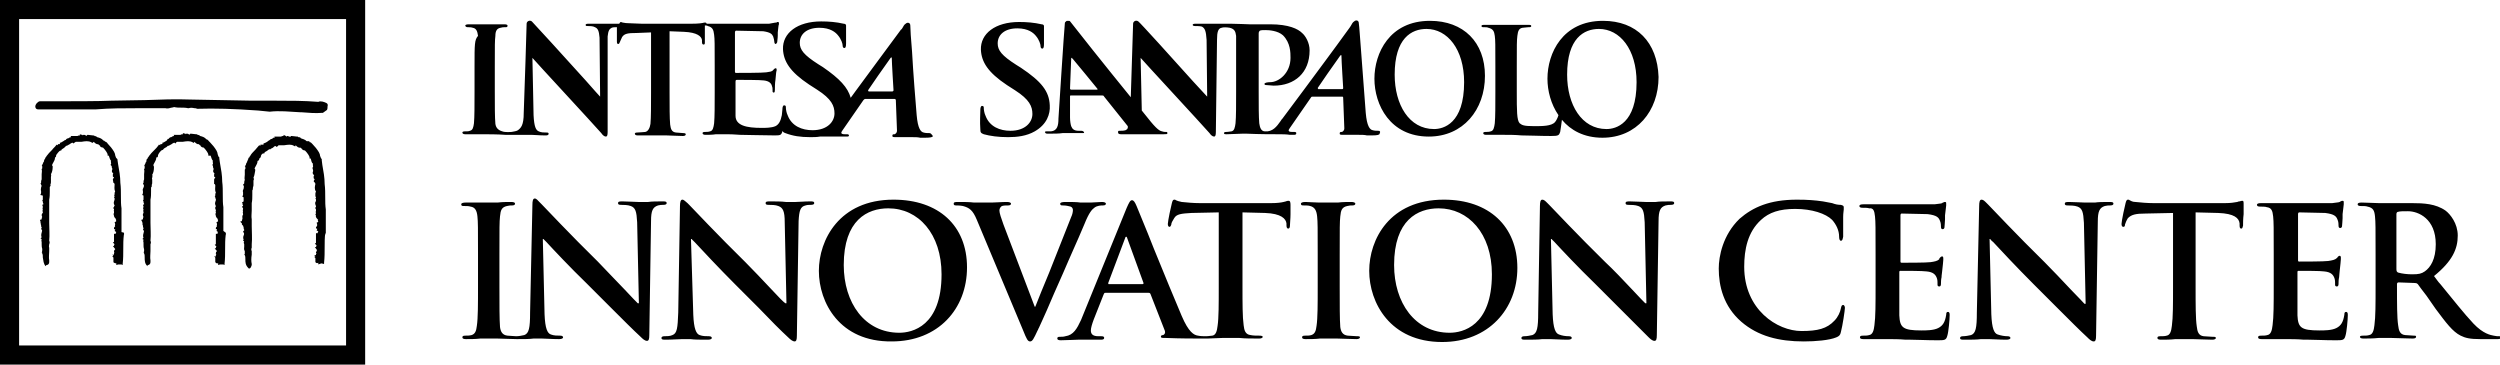 <?xml version="1.0" encoding="UTF-8"?> <svg xmlns="http://www.w3.org/2000/svg" xmlns:xlink="http://www.w3.org/1999/xlink" version="1.1" id="Livello_1" x="0px" y="0px" viewBox="0 0 432 63" style="enable-background:new 0 0 432 63;" xml:space="preserve"> <style type="text/css"> .st0{fill-rule:evenodd;clip-rule:evenodd;} </style> <g> <g> <path class="st0" d="M59.8,59.7H3.3V3.3h56.5V59.7z M63.1,63H0V0h63.1V63z M82.5,37.4c0.1,1,0.1,1.9,0.1,6.6h0v5.5 c0,3,0,5.5-0.2,6.8c-0.1,0.9-0.3,1.4-0.9,1.6c-0.4,0.1-0.7,0.1-1.1,0.1c-0.4,0-0.5,0.1-0.5,0.3c0,0.2,0.2,0.3,0.6,0.3 c0.7,0,1.7,0,2.5-0.1l0,0c0.6,0,1.2,0,1.5,0c0.3,0,0.8,0,1.4,0c1,0,2.2,0.1,3.4,0.1c0,0,0,0,0,0c0,0,0,0,0,0c0,0,0,0,0,0 c1.2,0,2.2,0,2.9-0.1c0.3,0,0.4,0,0.5,0c0.2,0,0.5,0,0.9,0c0.7,0,1.7,0.1,3,0.1c0.4,0,0.7-0.1,0.7-0.3c0-0.2-0.2-0.3-0.5-0.3 c-0.5,0-1.1,0-1.6-0.2c-0.6-0.2-1-1-1.1-3.5l-0.3-13h0.1c0.1,0.1,0.3,0.3,0.5,0.5c1.2,1.3,4.1,4.4,7,7.2c1.3,1.3,2.8,2.8,4.2,4.2 l0,0c2,2,3.9,3.9,5.1,5c0.3,0.3,0.7,0.7,1.1,0.7c0.3,0,0.4-0.3,0.4-1l0.3-19.7c0-1.8,0.3-2.4,1.2-2.7c0.4-0.1,0.6-0.1,0.9-0.1 c0.4,0,0.6-0.1,0.6-0.3c0-0.3-0.3-0.3-0.7-0.3c-1,0-1.9,0-2.5,0.1c-0.3,0-0.5,0-0.6,0c-0.3,0-0.6,0-1.1,0c-0.7,0-1.7-0.1-2.7-0.1 c-0.5,0-0.8,0-0.8,0.3c0,0.2,0.1,0.3,0.5,0.3c0.4,0,1.2,0,1.7,0.2c0.8,0.3,1,0.9,1.1,2.8l0.3,14h-0.2c-0.2-0.2-1.1-1.1-2.2-2.3 c-1.5-1.6-3.5-3.6-4.7-4.9c-4.6-4.5-9.3-9.5-9.7-9.9c-0.1-0.1-0.2-0.2-0.3-0.3c-0.4-0.4-0.6-0.7-0.9-0.7c-0.3,0-0.4,0.4-0.4,1.1 L91.6,54c0,2.7-0.2,3.6-1,3.9c-0.4,0.1-1,0.2-1.4,0.2c-0.5,0-1.1-0.1-1.5-0.1c-0.9-0.1-1.2-0.7-1.3-1.5c-0.1-1.3-0.1-3.8-0.1-6.9 V44c0-4.8,0-5.6,0.1-6.6c0.1-1.1,0.3-1.6,1.2-1.8c0.4-0.1,0.6-0.1,0.9-0.1c0.3,0,0.5-0.1,0.5-0.3c0-0.2-0.2-0.3-0.7-0.3 c-0.7,0-1.5,0-2.3,0.1c-0.6,0-1.2,0-1.5,0c-0.4,0-1.1,0-1.8,0C82,35,81.2,35,80.5,35c-0.5,0-0.8,0.1-0.8,0.3 c0,0.3,0.2,0.3,0.5,0.3c0.4,0,0.8,0,1.1,0.1C82.1,35.8,82.4,36.4,82.5,37.4z M231.9,15.4l-4.1,0c0,0-0.1-0.1-0.1-0.2 c0.4-0.6,2.8-4.1,3.9-5.6c0.1-0.1,0.2-0.1,0.2,0c0,0.8,0.3,5.6,0.3,5.6C232.1,15.4,232,15.4,231.9,15.4z M189.5,15.5h-4.4 c-0.1,0-0.2-0.1-0.2-0.2l0.2-5.1v0l0,0c0-0.1,0-0.2,0.1-0.2c0.1,0,0.1,0,0.1,0.1c0,0,0,0.1,0.1,0.1c0.2,0.2,4.2,5.1,4.2,5.1 C189.7,15.4,189.7,15.5,189.5,15.5z M238.2,22.6c-0.3,0-0.7,0-1-0.1c-0.5-0.1-1-0.7-1.2-3c-0.2-2.3-0.5-7-0.8-10.6v0 c-0.2-2.4-0.3-4.3-0.4-4.9c0-0.5-0.5-0.6-0.8-0.3c-0.2,0.1-0.4,0.4-0.6,0.8c-0.1,0.1-0.1,0.2-0.2,0.3c-3.1,4.3-5.3,7.2-7.8,10.6 l0,0l0,0l0,0c-1.1,1.5-2.4,3.2-3.8,5.1c-0.1,0.1-0.2,0.2-0.3,0.4c-0.7,1-1.4,1.9-2.7,1.8c-0.7,0-0.9-0.7-1-1.4 c-0.1-1.1-0.1-3.1-0.1-5.4V5.8c0-0.3,0.1-0.4,0.2-0.5c0.2-0.1,0.6-0.1,1-0.1c0.6,0,2.1,0.1,3,0.9C223,7.4,223,9.1,223,10v0 c0,2.6-2,4.2-3.5,4.2c-0.5,0-1,0.1-1,0.3c0,0.2,0.2,0.2,0.3,0.2l0,0c0.1,0,1.2,0.1,1.3,0.1c3.6,0,6.2-2.2,6.2-6.1 c0-1.3-0.7-2.5-1.3-3c-0.7-0.7-2.3-1.5-5.5-1.5c-0.6,0-1.3,0-1.9,0c-0.6,0-1.2,0-1.7,0c-0.4,0-2.1-0.1-3.2-0.1c-0.6,0-1,0-1.1,0 c-0.5,0-1,0-1.4,0c-0.3,0-0.6,0-0.8,0c-0.2,0-0.5,0-0.8,0c-0.5,0-1.2,0-1.9,0c-0.3,0-0.6,0-0.6,0.2c0,0.1,0.1,0.2,0.4,0.2 c0.3,0,0.9,0,1.2,0.1c0.5,0.3,0.7,0.7,0.8,2.3l0.1,9.8c-0.1-0.1-1.1-1.2-2.4-2.6l0,0l0,0l0,0l0,0c-3.4-3.8-9.2-10.2-9.5-10.4 c-0.4-0.3-0.9,0-0.9,0.4l-0.4,12.7c-4-4.9-10.2-12.7-10.4-13c-0.1-0.1-0.1-0.2-0.3-0.2c-0.1,0-0.2,0-0.3,0c-0.1,0-0.2,0.1-0.3,0.2 c-0.1,0.1-0.1,0.2-0.1,0.3c-0.1,0.7-1.1,16.4-1.1,16.4c0,1.2-0.2,2.1-1.3,2.2c-0.3,0-0.5,0-0.8,0c-0.2,0-0.3,0.1-0.2,0.2 c0.1,0.2,0.2,0.2,0.6,0.2c0.9,0,1.8,0,2.4-0.1c0.3,0,0.5,0,0.6,0c0.4,0,0.9,0,1.4,0c0.5,0,1,0,1.4,0c0.3,0,0.4,0,0.3-0.2 c-0.1-0.1-0.2-0.2-0.5-0.2h-0.4c-0.8,0-1.1-0.3-1.3-0.8c-0.1-0.3-0.2-0.9-0.2-1.5l0-3.6c0-0.2,0-0.2,0.2-0.2h5.4 c0.1,0,0.2,0,0.3,0.2l4,5c0.1,0.1,0.1,0.2,0.1,0.3c0,0.1-0.1,0.2-0.1,0.3c-0.1,0.1-0.2,0.1-0.3,0.2c-0.3,0.1-0.7,0.1-0.9,0.1 c-0.1,0-0.1,0-0.2,0c-0.2,0-0.2,0.1-0.2,0.3c0,0.2,0.2,0.3,0.5,0.3c0.8,0,1.6,0,2.1,0h0c0.2,0,0.3,0,0.4,0l2.4,0c0.3,0,0.7,0,1,0 c0.4,0,0.7,0,1,0c1,0,1.2,0,1.1-0.2c0-0.1,0-0.1,0-0.1c0-0.1,0-0.1-0.2-0.1c-0.1,0-0.1,0-0.1,0c-0.2,0-0.3,0-0.6-0.1 c-0.6-0.1-1.3-0.8-3.1-3.1l-0.4-0.5l-0.2-9.1c0.4,0.5,10.5,11.4,11.9,13c0.2,0.3,0.5,0.6,0.8,0.6c0.2,0,0.3-0.2,0.3-0.8l0.2-15.9 c0-1.4,0.2-2,0.8-2.1c0.2-0.1,0.9-0.1,1.4,0c0.8,0.2,1,0.6,1.1,1.4c0,0.8,0,1.5,0,5.3v4.4c0,2.3,0,4.3-0.1,5.4 c-0.1,0.7-0.2,1.3-0.7,1.4c-0.2,0-0.5,0.1-0.9,0.1c-0.3,0-0.4,0.1-0.4,0.2c0,0.2,0.2,0.2,0.5,0.2c0.7,0,2-0.1,2.7-0.1 c0.4,0,0.7,0,0.7,0c2.3,0.1,4.4,0.1,5.5,0.1c0.6,0,1.4,0,2,0.1c0.3,0,0.5,0,0.6,0c0.3,0,0.5,0,0.5-0.3c0-0.1-0.1-0.2-0.3-0.2h-0.4 c-0.8,0-0.7-0.3-0.4-0.7l3.6-5.2c0.1-0.2,0.2-0.2,0.3-0.2l5.1,0c0.1,0,0.2,0,0.2,0.2l0.2,5.3c0,0.3-0.2,0.5-0.4,0.6 c-0.3,0-0.4,0-0.4,0.3c0,0.2,0.2,0.2,0.7,0.2l0.2,0c0.8,0,1.5,0,2.4,0c0.5,0,1,0,1.4,0.1c0.4,0,0.7,0,0.9,0c0.9,0,1.3-0.1,1.3-0.3 C238.6,22.7,238.4,22.6,238.2,22.6z M277.6,22.3c-4.3,0-6.8-4.2-6.8-9.4c0-6.3,2.9-7.9,5.5-7.9c3.6,0,6.5,3.5,6.5,9.2 C282.8,21.4,279.2,22.3,277.6,22.3z M277,3.6c-7,0-9.6,5.6-9.6,10c0,2.1,0.6,4.4,1.9,6.3c-0.1,0.4-0.4,1-0.6,1.2 c-0.6,0.7-2.2,0.7-3.6,0.7c-1.9,0-2.1-0.2-2.5-0.5l0,0c-0.5-0.5-0.5-2.2-0.5-5.4v-4.4c0-3.8,0-4.5,0.1-5.3 c0.1-0.9,0.3-1.3,0.9-1.4c0.3,0,0.7-0.1,1-0.1c0.3,0,0.5,0,0.5-0.2c0-0.2-0.2-0.2-0.5-0.2c-0.6,0-1.5,0-2.4,0c-0.7,0-1.3,0-1.6,0 c-0.3,0-0.8,0-1.3,0c-0.7,0-1.5,0-2.2,0c-0.4,0-0.6,0-0.6,0.2c0,0.2,0.2,0.2,0.4,0.2c0.3,0,0.6,0,0.8,0.1c0.8,0.2,1,0.6,1.1,1.4 c0.1,0.8,0.1,1.5,0.1,5.3v4.4c0,2.3,0,4.3-0.1,5.4c-0.1,0.7-0.2,1.3-0.7,1.4c-0.3,0.1-0.6,0.1-0.9,0.1c-0.3,0-0.4,0.1-0.4,0.2 c0,0.2,0.2,0.3,0.5,0.3c0.6,0,1.4,0,2,0c0.5,0,1,0,1.2,0c0.9,0,1.8,0,2.9,0.1c1.4,0,3.1,0.1,5.1,0.1c1.3,0,1.4-0.1,1.6-0.7 c0.1-0.5,0.2-1.4,0.3-2.1c1.5,1.8,3.8,3.1,7,3.1c5.9,0,9.7-4.6,9.7-10.5C286.4,7.3,282.8,3.6,277,3.6z M154.2,15.8l-4.1,0 c0,0-0.1-0.1-0.1-0.2c0.4-0.6,2.8-4.1,3.9-5.6c0.1-0.1,0.2-0.1,0.2,0c0,0.8,0.3,5.6,0.3,5.6C154.4,15.7,154.3,15.8,154.2,15.8z M160.6,23c-0.3,0-0.7,0-1-0.1c-0.5-0.1-1-0.7-1.2-3c-0.2-2.4-0.6-7.3-0.8-11v0c-0.2-2.2-0.3-4-0.3-4.5c0-0.5-0.5-0.6-0.8-0.3 c-0.2,0.1-0.4,0.4-0.6,0.8l0,0c-0.1,0.1-0.1,0.2-0.2,0.2c-3.2,4.3-5.3,7.2-7.9,10.7l-0.8,1.1c-0.5-1.8-1.9-3.3-4.8-5.3l-0.8-0.5 c-2.5-1.6-3.2-2.5-3.2-3.7c0-1.5,1.2-2.6,3.4-2.6c1.9,0,2.8,0.8,3.2,1.3c0.6,0.7,0.8,1.5,0.8,1.7c0,0.3,0.1,0.5,0.3,0.5 c0.2,0,0.3-0.2,0.3-0.8c0-1.4,0-2.2,0-2.7c0-0.2,0-0.3,0-0.4c0-0.2-0.2-0.3-0.4-0.3c-1.3-0.3-2.6-0.4-3.9-0.4 c-4.1,0-6.7,2-6.6,4.8c0.1,2.1,1.2,3.9,4.5,6.1l1.4,0.9c2.5,1.6,3,2.8,3,4.1c0,1.4-1.2,2.9-3.8,2.9c-1.8,0-3.6-0.7-4.3-2.6 c-0.2-0.4-0.3-1-0.3-1.3c0-0.2,0-0.4-0.3-0.4c-0.2,0-0.3,0.3-0.3,0.7c0,0.2-0.1,0.8-0.1,1c-0.2,1-0.5,1.6-1.1,1.9 c-0.7,0.3-1.7,0.3-2.4,0.3c-2.6,0-4.5-0.4-4.5-2.1c0-0.5,0-1.9,0-2.9c0-0.4,0-0.8,0-1v-2c0-0.1,0-0.3,0.2-0.3c0.6,0,4.2,0,4.7,0.1 c0.9,0.1,1.3,0.5,1.4,1c0.1,0.2,0.1,0.5,0.1,0.7c0,0.1,0,0.2,0,0.2c0,0.1,0.1,0.2,0.2,0.2c0.2,0,0.2-0.3,0.2-0.5 c0-0.2,0-1.2,0.1-1.7c0.1-0.9,0.1-1.4,0.2-1.6c0-0.1,0-0.2,0-0.2c0-0.2-0.1-0.2-0.2-0.2c-0.1,0-0.2,0.1-0.4,0.3l0,0 c-0.2,0.3-0.6,0.3-1.2,0.4c-0.6,0.1-4.6,0.1-5.2,0.1c-0.2,0-0.2-0.1-0.2-0.3V5.6c0-0.2,0.1-0.3,0.2-0.3c0.5,0,4.3,0.1,4.7,0.1 c1.3,0.2,1.5,0.5,1.7,0.9c0.1,0.3,0.2,0.7,0.2,0.9c0,0.2,0.1,0.4,0.2,0.4c0.2,0,0.2-0.2,0.3-0.3c0-0.2,0.1-0.7,0.1-1.2v0 c0-0.2,0-0.4,0-0.5c0.1-0.8,0.1-1.2,0.2-1.4c0-0.1,0-0.2,0-0.2c0-0.1,0-0.2-0.2-0.2c-0.1,0-0.2,0-0.2,0.1c-0.1,0-0.1,0-0.2,0 c-0.4,0.1-0.7,0.1-1.1,0.2c-0.5,0-6.7,0-7.5,0c-0.3,0-0.7,0-1.1,0c-0.2,0-0.3,0-0.5,0c-0.3,0-0.7,0-1,0c-0.2,0-0.5,0-0.7,0 c0-0.1-0.1-0.2-0.2-0.2c-0.1,0-0.1,0-0.2,0c-0.3,0.1-1,0.2-2.2,0.2h-8.6c-0.8,0-1.8-0.1-2.5-0.1c-0.4,0-0.6-0.1-0.8-0.1 c-0.1,0-0.2-0.1-0.3-0.1c-0.1,0-0.2,0.1-0.3,0.3h-0.2c-0.3,0-0.7,0-1,0c-0.2,0-0.4,0-0.6,0c-0.3,0-0.6,0-0.8,0c-0.2,0-0.4,0-0.7,0 c-0.5,0-1.2,0-1.9,0c-0.3,0-0.6,0-0.6,0.2c0,0.2,0.1,0.2,0.4,0.2c0.3,0,0.9,0,1.2,0.2c0.5,0.2,0.7,0.6,0.8,1.8l0.1,10.2 c-0.1-0.1-1.1-1.2-2.5-2.8l0,0l0,0l0,0c-3.4-3.8-9.1-10-9.3-10.2c-0.4-0.3-0.9,0-0.9,0.4l-0.2,6.6l-0.3,8.8c0,2.2-0.5,2.6-1,3 c-0.3,0.2-0.7,0.2-1.1,0.3c-0.1,0-1.1,0.1-1.6-0.1c-0.7-0.2-1.1-0.6-1.2-1.3c-0.1-1.1-0.1-3.1-0.1-5.5v-4.4c0-3.8,0-4.5,0.1-5.3 c0-0.9,0.3-1.3,0.9-1.4c0.3-0.1,0.5-0.1,0.8-0.1c0.3,0,0.4,0,0.4-0.3c0-0.1-0.2-0.2-0.5-0.2c-0.5,0-1.2,0-1.8,0c-0.5,0-1,0-1.2,0 c-0.3,0-0.9,0-1.4,0c-0.6,0-1.3,0-1.8,0c-0.4,0-0.6,0.1-0.6,0.2c0,0.2,0.2,0.3,0.4,0.3c0.3,0,0.6,0,0.9,0.1 c0.6,0.1,0.8,0.6,0.9,1.4C82,6.9,82,7.6,82,11.4v4.4c0,2.4,0,4.4-0.1,5.5c-0.1,0.7-0.2,1.2-0.7,1.3c-0.2,0.1-0.5,0.1-0.9,0.1 c-0.3,0-0.4,0.1-0.4,0.2c0,0.2,0.2,0.3,0.5,0.3c0.6,0,1.3,0,2,0c0.5,0,0.9,0,1.2,0c0.5,0,2.5,0,3.7,0.1c0.5,0,0.9,0,0.9,0 c0.9,0,1.8,0,2.4,0c0.2,0,0.4,0,0.5,0c0.2,0,0.4,0,0.7,0c0.6,0,1.3,0.1,2.4,0.1c0.3,0,0.6,0,0.6-0.3c0-0.2-0.2-0.2-0.4-0.2 c-0.4,0-0.9,0-1.3-0.2c-0.5-0.2-0.8-0.8-0.9-2.8l-0.1-5l-0.1-4.9c0.4,0.5,10.5,11.4,11.9,13c0.2,0.3,0.5,0.6,0.8,0.6 c0.2,0,0.3-0.2,0.3-0.8L105,6.8c0-0.2,0-0.4,0-0.5c0.1-1,0.3-1.3,0.7-1.5c0.2-0.1,0.6-0.1,0.9-0.1c0,0.6,0,1.5,0,2.1v0 c0,0.2,0,0.3,0,0.4c0,0.3,0.1,0.4,0.2,0.4c0.2,0,0.2-0.1,0.3-0.3c0.1-0.2,0.2-0.5,0.4-0.9c0.4-0.6,1-0.7,2.5-0.7l2.5-0.1v10.4 c0,2.3,0,4.3-0.1,5.4c-0.1,0.7-0.4,1.3-0.9,1.4c-0.2,0-1,0.1-1.4,0.1c-0.3,0-0.4,0.1-0.4,0.2c0,0.2,0.2,0.3,0.5,0.3 c0.6,0,1.5,0,2.4,0c0.6,0,1.2,0,1.4,0c0.3,0,0.7,0,1.2,0c0.8,0,1.8,0.1,2.8,0.1c0.3,0,0.5-0.1,0.5-0.3c0-0.1-0.1-0.2-0.4-0.2 c-0.4,0-0.9-0.1-1.3-0.1c-0.8-0.1-0.9-0.7-1-1.4c-0.1-1.1-0.1-3.1-0.1-5.4V5.4l2.5,0.1c2.3,0.1,3,0.8,3.1,1.4l0,0.3 c0,0.4,0.1,0.5,0.3,0.5c0.2,0,0.2-0.2,0.2-0.4c0-0.4,0-1.1,0-1.8c0-0.4,0-0.8,0-1.1c0.2,0,0.4,0,0.5,0.1c0.8,0.2,1,0.6,1.1,1.5 c0.1,0.8,0.1,1.5,0.1,5.4v4.5c0,2.3,0,4.3-0.1,5.4c-0.1,0.7-0.2,1.3-0.7,1.4c-0.3,0.1-0.6,0.1-0.9,0.1c-0.3,0-0.4,0.1-0.4,0.2 c0,0.2,0.2,0.3,0.5,0.3c0.5,0,1.2,0,1.8-0.1c0.4,0,0.7,0,1,0c0.2,0,0.3,0,0.5,0c0.8,0,1.6,0,2.7,0.1c1.1,0,4,0.1,5.9,0.1 c1,0,1.2,0,1.4-0.7l0-0.1c0.1,0.2,0.2,0.3,0.5,0.4c1.3,0.5,2.6,0.7,4.3,0.7c0.6,0,1.1,0,1.7-0.1c0.8,0,1.4,0,1.9,0 c0.7,0,1.7,0,2.2,0c0.2,0,0.3,0,0.4,0c0,0,0,0,0.1,0c0,0,0,0,0,0c0.2,0,0.4,0,0.4-0.2c0-0.1-0.1-0.2-0.3-0.2h-0.4 c-0.8,0-0.7-0.3-0.4-0.7l3.6-5.2c0.1-0.1,0.2-0.2,0.3-0.2l5.1,0c0.1,0,0.2,0.1,0.2,0.2l0.2,5.3c0,0.3-0.2,0.5-0.4,0.6 c-0.3,0-0.4,0-0.4,0.3c0,0.2,0.2,0.2,0.7,0.2l0.4,0c0.7,0,1.4,0,2.3,0c0.5,0,1,0,1.4,0.1c0.4,0,0.7,0,0.9,0c0.9,0,1.3-0.1,1.3-0.3 C160.9,23.1,160.8,23,160.6,23L160.6,23z M56.4,17.8L56.4,17.8L56.4,17.8c-0.4-0.2-1-0.4-1.4-0.2c-2.5-0.2-4.8-0.2-7.3-0.2l-0.1,0 h-0.1l-0.1,0c-1.3,0-2.6,0-3.9,0l-10.6-0.2c-2.6-0.1-5.2,0-7.9,0.1c-2,0-3.9,0.1-5.8,0.1c-2,0.1-6.9,0.1-9.8,0.1 c-1.5,0-2.4,0-2.5,0c-0.3,0-0.8,0.5-0.8,0.9c0,0.2,0.1,0.5,0.5,0.5c0.3,0,2,0,5.2,0l3.3,0c0.4,0,0.7,0,0.9,0c0.3,0,0.5,0,0.6,0 l0,0c2.4-0.2,4.8-0.2,7.1-0.2h0.2l0.2,0c1.5,0,2.9,0,4.5,0c0.3,0.1,0.7,0,1-0.1l0,0l0.1,0l0,0c0.1,0,0.3-0.1,0.4-0.1 c0.4,0.1,0.8,0.1,1.2,0.1c0.4,0,0.8,0,1.2,0.1l0,0l0.1,0v0c0.3-0.1,0.6-0.1,1,0c0,0,0.1,0,0.1,0c0.2,0,0.3,0.1,0.4,0.1 c3-0.1,6.4,0,10.5,0.3l2,0.2h0c1.7-0.2,3.5,0,5.3,0.1l0,0l0,0l0.2,0c1.3,0.1,2.4,0.2,3.6,0.1l0,0l0.1,0l0,0l0.7-0.5h0l0,0l0,0 c0.1-0.2,0.1-0.4,0.1-0.6C56.7,18.1,56.6,17.9,56.4,17.8L56.4,17.8z M39,40.2c0,0.1,0.1,0.2,0,0.4c-0.1,0.8-0.1,1.6-0.1,2.4l0,0 c0,0.9,0,1.7-0.1,2.6l0,0.2l-0.2-0.1c-0.2,0-0.4,0-0.6,0l-0.3,0.1v-0.3c-0.1,0-0.1,0-0.2,0c-0.1,0-0.1,0-0.2-0.1 c0,0-0.1-0.1-0.1-0.1c0,0,0-0.1,0-0.2v-0.6L37,44.6l0.2-0.1L37,44.3h0.3c0-0.1,0-0.1,0-0.2c0-0.1,0.1-0.1,0.1-0.1l-0.1-0.1l0,0 c0,0,0-0.1,0-0.1l0,0c0-0.1,0-0.3,0.2-0.4l0,0l0,0c0-0.1,0-0.1-0.1-0.1l-0.3-0.4h0.2c0-0.1,0-0.2,0.1-0.3l0,0l-0.3-0.3l0.2-0.1 c0-0.1,0-0.1,0-0.2l0,0c0-0.1,0-0.1,0-0.2l0-0.2l0,0c0-0.1,0-0.1,0-0.2V41c0-0.1,0-0.1,0-0.2l0,0l0,0c0-0.1,0-0.1,0-0.1l0-0.3h0.3 c0,0,0,0,0-0.1l0,0c0-0.1,0-0.2,0.1-0.2l-0.3-0.2c0,0,0,0,0,0c0,0,0,0,0,0l0,0c0,0,0.1-0.1,0.1-0.2l0,0l0,0c0,0,0-0.1,0-0.1 l-0.2,0l0-0.2c0-0.1,0.1-0.2,0.2-0.3l0,0c0-0.1-0.1-0.1,0-0.3l0-0.1l-0.1-0.3l0.2-0.1c0,0,0,0,0.1-0.1l0,0l-0.1-0.3h0.1 c0,0-0.1-0.1-0.1-0.1c-0.1-0.1-0.4-0.4-0.3-0.7c-0.1,0-0.1-0.1-0.1-0.1c0,0,0,0,0,0l0.1-0.2c0,0,0-0.1,0-0.1c0,0,0-0.1,0-0.1 l-0.1-0.1l0.1,0v-0.1c0,0,0-0.2,0-0.2l0,0c0,0-0.1,0-0.1-0.1c0,0,0-0.1,0-0.1l0-0.1l0,0c0,0,0,0,0,0c0,0,0,0,0,0c0,0,0-0.1,0-0.1 c0,0,0-0.1,0.1-0.1l0-0.1c-0.1-0.2-0.2-0.4-0.1-0.7l0,0l0,0c0-0.1,0.1-0.2,0.1-0.3c0-0.1,0-0.2,0-0.3h-0.1l0-0.3c0,0,0,0,0,0l0,0 c0,0,0,0,0,0l0,0c-0.1,0-0.1,0-0.1,0l0.1-0.2c0,0,0-0.1,0-0.1l0,0c0-0.1,0-0.3,0.1-0.4c0,0,0,0,0,0l0,0l0,0l0,0 c-0.2-0.4-0.1-0.9-0.1-1.2l0-0.1c0,0,0,0,0,0c0-0.1-0.1-0.2-0.1-0.2l-0.1,0L37,31l0.1-0.2l0.1-0.1c0,0,0-0.1-0.1-0.1c0,0,0,0,0,0 c0,0,0,0,0,0c0,0,0,0,0,0l0,0L37,30.5l0-0.2c0,0,0,0,0-0.1c0-0.1,0-0.2,0.1-0.2l0,0c-0.1-0.1-0.4-0.3-0.2-0.7l0-0.1l0-0.1 c-0.1-0.1-0.1-0.3-0.1-0.4l0,0l-0.1-0.2l0.1-0.2l0-0.1c0-0.1-0.1-0.3,0-0.4c-0.2-0.2-0.3-0.6-0.4-0.9l0,0H36v-0.2 c0-0.2-0.4-0.8-0.8-1.2c-0.2,0-0.4-0.1-0.5-0.2l0-0.1v0c0,0-0.1,0-0.1-0.1c-0.1,0-0.2-0.1-0.2-0.2c-0.3,0.1-0.6-0.2-0.7-0.3 l-0.1-0.1l-0.1,0.2l-0.2-0.1c-0.5-0.3-1.1-0.2-1.7-0.1l0,0l-0.2,0l-0.2,0l0,0c0,0-0.1,0-0.1,0s-0.1,0-0.1,0c0,0-0.1,0-0.2,0 c-0.1,0-0.1,0-0.2,0c-0.1,0.1-0.2,0.1-0.2,0.2l0,0c0,0,0,0,0,0l-0.1,0.1l-0.1-0.1c-0.1-0.1-0.2,0-0.4,0.1 c-0.1,0.1-0.3,0.2-0.5,0.3c-0.1,0.1-0.2,0.1-0.3,0.1c-0.1,0.1-0.3,0.3-0.4,0.3l0,0c-0.2,0.1-0.3,0.2-0.4,0.3l0,0.1l-0.1,0 c-0.3,0.1-0.3,0.2-0.5,0.4c-0.1,0.1-0.2,0.3-0.3,0.5c0,0,0,0.1,0,0.1c0,0.2-0.1,0.3-0.2,0.3l-0.1,0l0,0l0,0.1 c0,0.3-0.2,0.6-0.3,0.8l0,0c-0.1,0.2-0.2,0.3-0.2,0.5v0c0.1,0.1,0.1,0.2,0.1,0.3l0,0.1c0,0.4-0.1,0.9-0.3,1.2c0.1,0.2,0,0.3,0,0.5 l0,0l0,0c0,0.1-0.1,0.2,0,0.3l0,0.1l0,0.1c0,0.1,0,0.2,0,0.3c0,0.2,0,0.3-0.1,0.5c0.1,0.1,0,0.3-0.1,0.4l0,0v0.1 c0,0.2,0,0.4,0,0.5l0,0.1c0,0.5,0,0.9-0.1,1.4c0,0.4,0,0.9,0,1.3c0,0.5,0,1,0,1.5l0,0v0c0,0.3,0,0.7,0,1l0,0.2c0,1,0.1,2.1,0,3.1 c0.1,0.2,0.1,0.4,0,0.6c0,0.2,0,0.4,0,0.6l0,0.1l0,0.1c0,0.1,0,0.2,0,0.3c0,0,0,0.1,0,0.1l0,0c0,0.5-0.1,1.1,0,1.6l0,0l0,0.1 c0,0,0,0.1,0,0.1l0,0c0,0.2,0,0.5-0.4,0.6l-0.1,0L25.5,46C25,45.6,25,45,25,44.5l0,0c0-0.3,0-0.5-0.1-0.7l-0.1-0.2l0.1,0 c0-0.1-0.1-0.2,0-0.2l0,0l0,0c0,0,0,0,0,0l0-0.3c-0.1-0.3-0.1-0.5-0.1-0.8l0,0l0,0c0-0.2,0-0.3,0-0.4l0,0c-0.1-0.2,0-0.4,0-0.5 c0,0,0,0,0,0c0,0,0,0,0,0l-0.2-0.1l0.2-0.2c-0.1-0.2-0.1-0.5,0-0.8c0.1-0.3,0.1-0.4,0-0.5l-0.1-0.2l0.1-0.1c0,0,0-0.1,0-0.1 c-0.1-0.1-0.1-0.3-0.1-0.4l0,0l-0.1-0.3h0c0,0,0,0,0,0l0.1,0c0,0-0.1-0.1-0.1-0.1c0-0.1,0-0.1,0-0.2L24.4,38l0.3-0.1 c0-0.1,0-0.3,0.1-0.4c-0.1-0.2-0.2-0.5,0-0.7c0,0,0-0.1,0-0.1c0-0.1-0.1-0.3,0-0.5c-0.1-0.2-0.1-0.3,0-0.4c0,0,0-0.1,0-0.1 l-0.1-0.3l0.2-0.1c0,0,0,0,0-0.1c-0.1-0.1-0.1-0.3-0.1-0.4v0l-0.1-0.1l0.1-0.2c0-0.1,0-0.1,0-0.3c0-0.1,0-0.2,0-0.4l-0.2-0.1 l0-0.1l0.1-0.2c0,0,0-0.1,0-0.2c0-0.1,0-0.1,0-0.2c0,0,0,0,0,0l0,0c-0.1-0.2,0-0.4,0.1-0.6c0.1-0.2,0.1-0.4,0-0.5l-0.1-0.2 l0.1-0.1c0,0,0-0.1,0-0.1l0,0c0-0.1,0-0.3,0.1-0.5c0-0.3,0-0.6,0-0.9c0-0.3,0.1-0.6,0-0.8l0-0.1l0.1-0.1c0,0,0-0.1,0-0.1l0,0 c0-0.1,0-0.2,0-0.3l-0.1,0l0.1-0.2c0,0,0-0.1,0.1-0.2l0,0c0-0.1,0.1-0.3,0.2-0.4c0,0,0-0.1,0-0.1l0,0c0-0.1,0-0.3,0.2-0.4 c0-0.2,0.2-0.3,0.2-0.3l0-0.1l0.1-0.1c0.2-0.3,0.5-0.6,0.8-0.9l0.1-0.1c0.2-0.2,0.5-0.5,0.7-0.8c0-0.1,0.1-0.1,0.1-0.1l0.2,0.1 c0,0,0,0,0,0v-0.2H28c0,0,0.1-0.1,0.1-0.1l-0.1-0.1l0.3-0.1c0.1-0.1,0.4-0.2,0.5-0.3L29,24l0.1,0c0,0,0.1,0,0.1-0.1l0,0 c0.1-0.1,0.2-0.2,0.4-0.2l0,0c0.1-0.1,0.3-0.2,0.5-0.2l0,0l-0.1-0.2l0.6,0h0.6c0.1-0.1,0.3-0.1,0.4-0.1l0-0.2l0.4,0.1 c0,0,0.1,0,0.1,0.1l0.1-0.1l0.1,0c0.1,0,0.2,0,0.3,0.1l0,0c0.2,0.1,0.2,0.1,0.2,0l0.1-0.1l0.1,0l0.9,0.1l0.2,0v0.1 c0.1,0,0.3,0,0.5,0.2l0,0c0.4,0.1,0.7,0.2,1,0.5l0.1,0.1l0.1,0l0.1,0.1c0.1,0,0.1,0.1,0.1,0.1l0,0c0.1,0.1,0.2,0.2,0.3,0.3l0,0 l0,0c0.4,0.4,0.8,0.9,1.1,1.4c0.1,0.2,0.2,0.4,0.2,0.6l0,0c0.1,0.2,0.1,0.5,0.3,0.6l0,0.1l0,0.1l0.1,0.7c0.2,1.1,0.4,2.2,0.4,3.3 c0.1,0.7,0.1,1.6,0.1,2.4l0,0c0,0.7,0,1.4,0.1,2v0l0,0l0,4.1L39,40.2L39,40.2z M37.4,43.8C37.4,43.8,37.4,43.8,37.4,43.8 C37.4,43.8,37.4,43.8,37.4,43.8z M21.4,40.2c0,0.1,0.1,0.2,0,0.4c-0.1,0.8-0.1,1.6-0.1,2.4l0,0c0,0.9,0,1.7-0.1,2.6l0,0.2 l-0.2-0.1c-0.2,0-0.4,0-0.6,0l-0.3,0.1v-0.3c-0.1,0-0.2,0-0.4-0.1c0,0-0.1-0.1-0.1-0.1c0,0,0-0.1,0-0.2v-0.6l-0.2-0.2l0.2-0.1 l-0.2-0.2h0.3c0-0.1,0-0.1,0-0.2c0-0.1,0.1-0.1,0.1-0.1l-0.1-0.1c0,0,0-0.1,0-0.1c0-0.1,0-0.3,0.2-0.4c0-0.1,0-0.1-0.1-0.2 l-0.3-0.4h0.2c0-0.1,0-0.2,0.1-0.3l0,0l-0.3-0.3l0.2-0.1c0-0.1,0-0.1,0-0.2c0-0.1,0-0.2,0-0.2l0-0.2l0,0c0-0.1,0-0.1,0-0.2V41 c0-0.1,0-0.1,0-0.2l0,0c0-0.1,0-0.1,0-0.1l0-0.3h0.3c0,0,0-0.1,0-0.1c0-0.1,0.1-0.2,0.1-0.2l-0.3-0.2c0,0,0,0,0,0c0,0,0,0,0,0l0,0 c0,0,0.1-0.1,0.1-0.2l0,0c0,0,0-0.1,0-0.1l-0.2,0l0-0.2c0-0.1,0.1-0.2,0.2-0.3c0,0,0,0,0,0c0-0.1-0.1-0.1,0-0.3l0-0.1l-0.1-0.3 l0.2-0.1c0,0,0,0,0.1-0.1l0,0l-0.1-0.3h0.1c0,0-0.1-0.1-0.1-0.1c-0.1-0.1-0.4-0.4-0.3-0.7c-0.1,0-0.1-0.1-0.1-0.1c0,0,0,0,0,0 l0.1-0.2c0-0.1,0-0.2,0-0.3l-0.1-0.1l0.1,0v-0.1c0,0,0-0.2,0-0.2l0,0c0,0-0.1,0-0.1-0.1c0,0,0-0.1,0-0.1l0-0.1l0.1,0c0,0,0,0,0,0 c0,0,0,0,0,0c0,0,0-0.1,0-0.1c0,0,0-0.1,0.1-0.1c0,0,0-0.1,0-0.1c-0.1-0.2-0.2-0.4-0.1-0.7l0,0l0,0c0-0.1,0.1-0.2,0.1-0.3 c0-0.1,0-0.2,0-0.3h-0.1l0.1-0.3c0,0,0,0,0-0.1l0,0l0,0c-0.1,0-0.1,0-0.1,0l0.1-0.2c0,0,0-0.1,0-0.1c0,0,0,0,0,0 c0-0.1,0-0.3,0.1-0.4c0,0,0,0,0,0l0,0c0,0,0,0,0,0c-0.2-0.4-0.1-0.9-0.1-1.2l0-0.1l0,0l0,0c0-0.1-0.1-0.1-0.1-0.2l-0.1,0L19.5,31 l0.1-0.2l0.1-0.1c0,0,0-0.1-0.1-0.1c0,0,0,0,0,0c0,0,0,0,0,0c0,0,0,0,0,0l0,0c0,0,0,0,0,0l-0.1-0.1l0-0.2c0,0,0,0,0-0.1 c0-0.1,0-0.2,0.1-0.2l0,0l0,0c-0.1-0.1-0.4-0.3-0.2-0.7l0-0.1l0-0.1c-0.1-0.1-0.1-0.3-0.1-0.4l0,0l-0.2-0.2l0.1-0.2l0-0.1 c0-0.1-0.1-0.3,0-0.4c-0.2-0.2-0.3-0.6-0.4-0.9l0,0h-0.2v-0.2c0-0.2-0.4-0.8-0.8-1.2c-0.2,0-0.4-0.1-0.5-0.2l0-0.1v0l-0.1-0.1 c-0.1,0-0.2-0.1-0.2-0.2c-0.3,0.1-0.6-0.2-0.7-0.3l0,0c0,0,0,0-0.1-0.1L16,24.7l-0.2-0.1c-0.5-0.3-1.1-0.2-1.7-0.1l0,0l-0.2,0 l-0.2,0l0,0c0,0-0.1,0-0.1,0c0,0-0.1,0-0.1,0c0,0-0.1,0-0.2,0c-0.1,0-0.1,0-0.2,0c-0.1,0.1-0.2,0.1-0.3,0.2l0,0l0,0l-0.1,0.1 l-0.1-0.1c-0.1-0.1-0.2,0-0.4,0.1c-0.1,0.1-0.3,0.2-0.5,0.3c-0.1,0.1-0.2,0.1-0.3,0.1c-0.1,0.2-0.3,0.3-0.4,0.4l0,0 c-0.2,0.1-0.3,0.2-0.4,0.3l0,0.1l-0.1,0c-0.3,0.1-0.3,0.2-0.5,0.4l0,0c-0.1,0.1-0.2,0.3-0.3,0.4c0,0,0,0.1,0,0.1 c0,0.2-0.1,0.3-0.2,0.3c0,0,0,0,0,0c0,0,0,0,0,0l0,0l0,0.1c0,0.3-0.2,0.6-0.3,0.8c-0.1,0.2-0.2,0.3-0.2,0.5v0c0,0,0.1,0.1,0.1,0.1 c0,0,0,0.1,0,0.1l0,0.1c0,0.4-0.1,0.9-0.3,1.2c0.1,0.2,0,0.3,0,0.5l0,0l0,0c0,0.1,0,0.2,0,0.3l0,0.1l0,0.1c0,0.1,0,0.2,0,0.3l0,0 c0,0.2,0,0.3-0.1,0.5c0.1,0.1,0,0.3-0.1,0.4l0,0l0,0.1c0,0.2,0,0.4,0,0.7c0,0.5,0,0.9-0.1,1.4c0,0.4,0,0.9,0,1.3c0,0.5,0,1,0,1.5 l0,0v0c0,0.4,0,0.8,0,1.2c0,1,0.1,2.1,0,3.1c0.1,0.2,0.1,0.4,0,0.6c0,0.2-0.1,0.4,0,0.6l0,0.1l0,0.1c0,0.1,0,0.2,0,0.2 c0,0,0,0.1,0,0.2l0,0c0,0.5-0.1,1.1,0,1.6l0,0l0,0.1l0,0.1c0,0.2,0,0.5-0.4,0.6l-0.1,0L7.9,46c-0.4-0.4-0.4-1-0.5-1.5 c0-0.3,0-0.5-0.1-0.7l-0.1-0.2l0.1,0c0-0.1-0.1-0.2,0-0.3l0,0l0-0.3c-0.1-0.3-0.1-0.6-0.1-0.8l0,0c0-0.2,0-0.3,0-0.4l0,0 c-0.1-0.2,0-0.4,0-0.5c0,0,0,0,0,0l-0.2-0.1l0.2-0.2c-0.1-0.2-0.1-0.5,0-0.8c0.1-0.3,0.1-0.4,0-0.5l-0.1-0.2l0.1-0.1 c0,0,0-0.1,0-0.1c-0.1-0.1-0.1-0.3-0.1-0.4l0,0l-0.1-0.3c0,0,0,0,0,0c0,0,0,0,0,0l0.1,0c0,0-0.1-0.1-0.1-0.1c0-0.1,0-0.1,0-0.2 L6.9,38l0.3-0.1c0-0.1,0-0.3,0.1-0.4c-0.1-0.2-0.2-0.5,0.1-0.7c0,0,0,0,0-0.1l0,0l0,0l0,0c0-0.1-0.1-0.3,0-0.5 c-0.1-0.2,0-0.3,0-0.4l0-0.1l-0.1-0.3l0.2-0.1c0,0,0,0,0-0.1c-0.1-0.1-0.1-0.3-0.1-0.4l0,0c0,0,0,0,0,0l-0.1-0.1l0.1-0.2 c0-0.1,0-0.1,0-0.3c0-0.1,0-0.2,0-0.4L7,33.7l0-0.1l0.1-0.2c0,0,0-0.1,0-0.2c0-0.1,0-0.1,0-0.2c0,0,0,0,0,0l0,0 c-0.1-0.2,0-0.4,0-0.6l0,0l0,0c0.1-0.2,0.1-0.4,0-0.5l-0.1-0.2l0.1-0.1c0,0,0-0.1,0-0.1l0,0c0-0.1,0-0.3,0.1-0.5 c0-0.3,0-0.6,0-0.9c0-0.3,0.1-0.6,0-0.8l0-0.1l0.1-0.1c0,0,0-0.1,0-0.1c0-0.1,0-0.2,0-0.3l-0.1,0l0.1-0.2c0,0,0-0.1,0.1-0.2 c0-0.1,0.1-0.3,0.2-0.4c0,0,0-0.1,0-0.1c0-0.1,0.1-0.3,0.2-0.4c0-0.2,0.2-0.3,0.2-0.3l0,0l0-0.1l0.1-0.1c0.2-0.3,0.5-0.6,0.8-0.9 l0.1-0.1l0,0c0.2-0.3,0.5-0.5,0.7-0.8c0,0,0.1-0.1,0.1-0.1l0.2,0.1c0,0,0,0,0,0v-0.2h0.3c0,0,0.1-0.1,0.1-0.1l-0.1-0.1l0.3-0.1 c0.1-0.1,0.4-0.2,0.5-0.3l0.1-0.1l0.1,0c0,0,0.1,0,0.1-0.1l0,0c0.1-0.1,0.2-0.2,0.4-0.2c0,0,0,0,0,0c0,0,0,0,0,0 c0.1-0.1,0.3-0.2,0.5-0.2l0,0l-0.1-0.2l0.6,0h0.6c0.1-0.1,0.3-0.1,0.4-0.1l0-0.2l0.4,0.1c0,0,0.1,0,0.1,0.1l0,0l0.1-0.1l0.1,0 c0.1,0,0.2,0,0.3,0.1c0.2,0.1,0.2,0.1,0.2,0l0.1-0.1l0.1,0l0.9,0.1l0.2,0v0.1c0.1,0,0.3,0,0.5,0.2l0,0c0.4,0.1,0.7,0.2,1,0.5 l0.1,0.1l0.1,0l0.1,0.1c0.1,0.1,0.1,0.1,0.2,0.1l0,0l0,0c0.1,0.1,0.2,0.1,0.3,0.3l0,0l0,0c0.4,0.4,0.8,0.9,1.1,1.4 c0.1,0.2,0.2,0.4,0.2,0.6c0.1,0.2,0.1,0.5,0.3,0.6l0.1,0.1l0,0.1l0.1,0.7c0.2,1.1,0.4,2.2,0.4,3.3c0.1,0.7,0.1,1.6,0.1,2.4 c0,0.7,0,1.4,0.1,2v0l0,4.1L21.4,40.2L21.4,40.2z M19.9,43.8C19.9,43.8,19.9,43.8,19.9,43.8C19.9,43.8,19.9,43.8,19.9,43.8z M56.2,40.5L56.2,40.5l0.1-0.2l0-4.1v0l0,0c-0.1-0.7-0.1-1.3-0.1-2l0,0c0-0.8,0-1.6-0.1-2.4c0-1.1-0.2-2.2-0.4-3.3l-0.1-0.8l0-0.1 l0-0.1c-0.2-0.2-0.2-0.4-0.3-0.6c0-0.2-0.1-0.4-0.2-0.6c-0.3-0.5-0.7-1-1.1-1.4l0,0l0,0c-0.1-0.1-0.2-0.2-0.3-0.3c0,0,0,0-0.1,0 c0,0-0.1,0-0.1-0.1l-0.1-0.1l-0.1,0L53,24.4c-0.3-0.3-0.7-0.4-1-0.5l0,0l0,0c-0.1-0.2-0.3-0.2-0.5-0.2v-0.1l-0.2,0l-0.9-0.1 l-0.1,0l-0.1,0.1c0,0,0,0.1-0.2,0l0,0c-0.1,0-0.2-0.1-0.3-0.1l-0.1,0l-0.1,0.1c0,0-0.1,0-0.1-0.1L49,23.3l0,0.2 c-0.2,0-0.3,0-0.4,0.1h-0.6l-0.6,0l0.1,0.2l0,0c-0.2-0.1-0.4,0.1-0.5,0.2c0,0,0,0,0,0l0,0c0,0,0,0,0,0c-0.2,0-0.3,0.1-0.4,0.2l0,0 c-0.1,0-0.1,0.1-0.1,0.1l-0.1,0l-0.1,0.1c-0.1,0.1-0.3,0.2-0.5,0.3l0,0l-0.3,0.1l0.1,0.1c-0.1,0-0.1,0.1-0.1,0.1H45v0.2l0,0 l-0.2-0.1c0,0-0.1,0.1-0.1,0.1c-0.2,0.2-0.4,0.5-0.6,0.7L44,26l0,0c-0.3,0.3-0.6,0.6-0.8,1l-0.1,0.1l0,0.1c-0.1,0-0.2,0.1-0.2,0.3 c-0.1,0.1-0.1,0.3-0.2,0.4l0,0l0,0c0,0,0,0.1,0,0.1c-0.1,0.1-0.2,0.3-0.2,0.4c0,0.1,0,0.1-0.1,0.2l-0.1,0.2l0.1,0 c0,0.1,0,0.2,0,0.3c0,0,0,0.1,0,0.1l0,0l-0.1,0.1l0,0.1c0,0.3,0,0.6,0,0.8l0,0c0,0.3-0.1,0.6,0,0.9c-0.1,0.2-0.1,0.4-0.1,0.5 c0,0,0,0.1,0,0.1L42,31.9l0.1,0.2c0.1,0.1,0,0.3,0,0.5l0,0C42,32.8,41.9,33,42,33.2c0,0,0,0,0,0.1c0,0,0,0.1,0,0.2 c0,0.2,0,0.2,0,0.2l-0.1,0.2l0,0.1l0.2,0.1c0,0.1,0,0.2,0,0.4c0,0.1,0,0.2,0,0.3L41.8,35l0.1,0.1l0,0l0,0c0,0.1,0,0.3,0.1,0.4 c0,0,0,0,0,0.1l-0.2,0.1L42,36l0,0.1c0,0.1-0.1,0.3,0,0.4c-0.1,0.2,0,0.3,0,0.5l0,0c0,0,0,0.1,0,0.1c-0.2,0.2-0.1,0.5-0.1,0.7 c-0.1,0.2-0.1,0.3-0.1,0.4l-0.3,0.1l0.3,0.3c0,0.1,0,0.2,0,0.2c0,0,0.1,0.1,0.1,0.1L42,39c0,0,0,0,0,0c0,0,0,0,0,0l0.1,0.3l0,0 c0,0.1,0,0.3,0.1,0.4c0,0,0,0.1,0,0.1L42,40l0.1,0.2c0.1,0.1,0.1,0.3,0,0.5l0,0c-0.1,0.2-0.1,0.5,0,0.7L42,41.6l0.2,0.1l0,0 c-0.1,0.1-0.1,0.3,0,0.5c0,0.1,0,0.2,0,0.4l0,0c0,0.2-0.1,0.5,0.1,0.8l0,0.3c0,0,0,0.1,0,0.1c0,0,0,0.1,0,0.1l-0.1,0l0.1,0.2 c0.1,0.2,0.1,0.4,0.1,0.7l0,0c0,0.5,0,1,0.5,1.5l0.1,0.1l0.1,0c0.3-0.1,0.3-0.4,0.4-0.6l0,0c0,0,0,0,0-0.1l0,0l0,0l0-0.1l0,0 c-0.1-0.4-0.1-1,0-1.6l0,0c0-0.1,0-0.3,0-0.4l0-0.1l0-0.1c-0.1-0.2-0.1-0.4,0-0.6l0,0c0-0.2,0-0.4,0-0.6c0.1-1,0-2.1,0-3.1l0,0 l0-0.1c0-0.4,0-0.7,0-1.1v0l0,0c-0.1-0.5,0-1,0-1.5l0,0c0-0.4,0-0.9,0-1.3c0.1-0.5,0.1-0.9,0.1-1.4l0-0.1c0-0.2,0-0.4,0-0.6l0-0.1 l0,0c0.1-0.1,0.1-0.3,0.1-0.4c0-0.2,0.1-0.3,0.1-0.5c0-0.1,0-0.2,0-0.3l0-0.1l0-0.1c0-0.1,0-0.2,0-0.3c0.1-0.2,0.1-0.3,0-0.5 c0.2-0.4,0.2-0.8,0.3-1.2l0-0.1c0,0,0-0.1,0-0.1c0,0,0-0.1-0.1-0.1v0c0-0.2,0.1-0.3,0.2-0.5l0,0c0.1-0.2,0.3-0.5,0.3-0.8l0-0.1 l0,0l0.1,0l0,0c0.1-0.1,0.2-0.2,0.2-0.3c0,0,0-0.1,0-0.1c0.2-0.1,0.3-0.3,0.3-0.5c0.1-0.2,0.2-0.4,0.5-0.4l0.1,0l0-0.1 c0-0.1,0.2-0.2,0.4-0.3l0,0c0.1-0.1,0.3-0.2,0.4-0.3c0.2,0,0.3,0,0.3-0.1c0.2-0.1,0.3-0.1,0.5-0.3c0.2-0.2,0.3-0.2,0.4-0.1 l0.1,0.1l0.1-0.1c0,0,0,0,0,0c0.1,0,0.2-0.1,0.2-0.2c0.1,0,0.1,0,0.2,0c0.1,0,0.1,0,0.2,0c0,0,0.1,0,0.1,0c0,0,0.1,0,0.1,0l0,0 l0.2,0l0.2,0l0,0c0.7-0.1,1.2-0.2,1.7,0.1l0.2,0.1l0.1-0.2l0.1,0.1c0.1,0.1,0.4,0.4,0.7,0.3c0.1,0.1,0.2,0.1,0.2,0.2 c0,0,0,0,0.1,0c0,0,0,0,0,0v0l0,0.1c0.1,0.1,0.3,0.2,0.5,0.2c0.4,0.4,0.8,1,0.8,1.2v0.2h0.2l0,0c0.1,0.3,0.1,0.7,0.4,0.9 c-0.1,0.2,0,0.3,0,0.4l0,0.1l-0.1,0.2L54,29l0,0c0,0.2,0.1,0.3,0.1,0.4l0,0c0,0,0,0.1,0,0.1l0,0.1c-0.2,0.4,0.1,0.6,0.2,0.7l0,0 c0,0,0,0,0,0c-0.1,0.1-0.1,0.1-0.1,0.2c0,0,0,0,0,0.1l0,0.2l0.1,0.1h0c0,0,0,0,0,0c0,0,0,0,0,0c0,0,0,0.1,0.1,0.1l-0.1,0.1 l-0.1,0.2l0.1,0.2l0.1,0c0,0.1,0,0.2,0.1,0.2c0,0,0,0,0,0c0,0,0,0,0,0l0,0.1c-0.1,0.4-0.2,0.9,0.1,1.3l0,0 c-0.1,0.2-0.1,0.3-0.1,0.4c0,0,0,0.1,0,0.1L54.5,34c0,0,0.1,0,0.1,0l0,0c0,0,0,0,0,0.1l-0.1,0.3h0.1c0,0.1,0,0.2,0,0.2l0,0 c0,0.1,0,0.2-0.1,0.3l0,0l0,0c-0.1,0.2,0,0.5,0.1,0.7l0,0.1c0,0.1-0.1,0.1-0.1,0.2c0,0,0,0,0,0l0,0c0,0,0,0,0,0l0,0l0,0.1 c0,0.1,0.1,0.1,0.1,0.2l0,0c0,0,0,0.2,0,0.2v0.1l-0.1,0l0.1,0.1c0,0.1-0.1,0.2,0,0.3l-0.1,0.2c0,0,0,0.1,0.1,0.1 c-0.1,0.3,0.1,0.5,0.3,0.7l0,0c0,0,0.1,0.1,0.1,0.1h-0.1l0.1,0.3l0,0c0,0,0,0-0.1,0.1l-0.2,0.1l0.1,0.2l0,0.1c0,0,0,0.1,0,0.1 c0,0,0,0.1,0,0.1c0,0,0,0,0,0c-0.1,0.1-0.1,0.2-0.2,0.3l0,0.2l0.2,0l0,0.1l0,0c0,0.1,0,0.1-0.1,0.2h0c0,0,0,0,0,0l0.3,0.2 c0,0.1-0.1,0.1-0.1,0.2c0,0,0,0.1,0,0.1h-0.3l0,0.3c0,0,0,0.1,0,0.1l0,0c0,0.1,0,0.1,0,0.2v0.3c0,0,0,0.1,0,0.2l0,0l0,0.2 c0,0.1,0,0.2,0,0.2l0,0c0,0,0,0.1,0,0.2l-0.2,0.1l0.3,0.3c0,0.1-0.1,0.2-0.1,0.3h-0.2l0.3,0.4c0,0,0,0.1,0.1,0.1l0,0l0,0 c-0.1,0.1-0.1,0.3-0.2,0.4l0,0c0,0,0,0.1,0,0.1l0,0l0.1,0.1c0,0-0.1,0.1-0.1,0.1c0,0.1,0,0.1,0,0.2h-0.3l0.2,0.2l-0.2,0.1l0.2,0.2 v0.6c0,0.1,0,0.1,0,0.1c0,0,0.1,0.1,0.1,0.1c0,0,0,0,0,0c0,0,0,0,0,0c0.1,0.1,0.3,0.1,0.4,0v0.3l0.3-0.1c0.2-0.1,0.4-0.1,0.5,0 l0.2,0l0-0.2c0.1-0.9,0.1-1.8,0.1-2.7c0-0.8,0-1.6,0.1-2.4C56.3,40.7,56.2,40.6,56.2,40.5L56.2,40.5z M42.2,43.6L42.2,43.6 L42.2,43.6L42.2,43.6z M42.1,42.2L42.1,42.2L42.1,42.2L42.1,42.2L42.1,42.2z M247.8,22.3c-4.3,0-6.8-4.2-6.8-9.4 c0-6.3,2.9-7.9,5.5-7.9c3.6,0,6.5,3.5,6.5,9.2C253,21.4,249.4,22.3,247.8,22.3z M247.1,3.6c-7,0-9.6,5.6-9.6,10 c0,4.5,2.7,10,9.4,10c5.9,0,9.7-4.6,9.7-10.5C256.6,7.3,252.9,3.6,247.1,3.6z M174.2,23.7c1.6,0,3.2-0.2,4.6-1 c2.1-1.2,2.7-3,2.6-4.5c-0.1-2.4-1.4-4.1-5-6.5l-0.8-0.5c-2.5-1.6-3.2-2.5-3.2-3.7c0-1.5,1.2-2.6,3.4-2.6c1.9,0,2.8,0.8,3.2,1.3 c0.6,0.7,0.8,1.5,0.8,1.7c0,0.3,0.1,0.5,0.3,0.5c0.2,0,0.3-0.2,0.3-0.8c0-1.4,0-2.2,0-2.7v0c0-0.2,0-0.3,0-0.4 c0-0.2-0.2-0.3-0.4-0.3c-1.3-0.3-2.6-0.4-3.9-0.4c-4.1,0-6.7,2-6.6,4.8c0.1,2.1,1.2,3.9,4.5,6.1l1.4,0.9c2.5,1.6,3,2.8,3,4.1 c0,1.4-1.2,2.9-3.8,2.9c-1.8,0-3.6-0.7-4.3-2.6c-0.2-0.4-0.3-1-0.3-1.3c0-0.2,0-0.4-0.3-0.4c-0.2,0-0.3,0.3-0.3,0.7l0,0.1 c0,0.6-0.1,1.9,0,3.2c0,0.6,0.1,0.7,0.6,0.9C171.1,23.5,172.5,23.7,174.2,23.7z M119.8,54.4c0.1,2.4,0.5,3.3,1.1,3.5 c0.5,0.2,1.1,0.2,1.6,0.2c0.3,0,0.5,0.1,0.5,0.3c0,0.2-0.3,0.3-0.7,0.3c-1.3,0-2.3,0-3-0.1c-0.4,0-0.7,0-0.9,0c-0.1,0-0.3,0-0.5,0 c-0.6,0-1.7,0.1-2.9,0.1c-0.4,0-0.7,0-0.7-0.3c0-0.2,0.2-0.3,0.5-0.3c0.4,0,1,0,1.4-0.2c0.8-0.3,0.9-1.2,1-3.9l0.3-18.4 c0-0.6,0.1-1.1,0.4-1.1c0.3,0,0.5,0.3,0.9,0.6c0.1,0.1,0.2,0.2,0.3,0.3c0.4,0.4,5.1,5.4,9.7,9.9c1.2,1.2,3.1,3.2,4.6,4.8l0,0 c1.1,1.2,2,2.1,2.3,2.3h0.2l-0.3-14c0-1.9-0.3-2.5-1.1-2.8c-0.5-0.2-1.2-0.2-1.7-0.2c-0.4,0-0.5-0.1-0.5-0.3 c0-0.3,0.3-0.3,0.8-0.3c1,0,1.9,0,2.7,0.1c0.5,0,0.9,0,1.1,0c0.1,0,0.3,0,0.6,0c0.6,0,1.4-0.1,2.5-0.1c0.4,0,0.7,0,0.7,0.3 c0,0.2-0.2,0.3-0.6,0.3c-0.3,0-0.6,0-0.9,0.1c-0.9,0.2-1.1,0.9-1.2,2.7L137.7,58c0,0.7-0.1,1-0.4,1c-0.3,0-0.7-0.3-1.1-0.7 c-1.2-1.1-3.1-3-5.1-5.1c-1.4-1.4-2.8-2.8-4.1-4.1c-2.8-2.8-5.6-5.8-6.9-7.2c-0.3-0.3-0.5-0.5-0.6-0.6h-0.1L119.8,54.4z M162.7,47.4c0-7-4-11.4-9.2-11.4c-3.6,0-7.7,2-7.7,9.8c0,6.5,3.6,11.7,9.6,11.7C157.6,57.5,162.7,56.4,162.7,47.4z M141.5,46.8 c0-5.3,3.5-12.3,12.9-12.3c7.8,0,12.7,4.5,12.7,11.7c0,7.2-5,12.8-13,12.8C145.1,59.1,141.5,52.3,141.5,46.8L141.5,46.8z M168.8,38c-0.7-1.7-1.3-2.1-2.4-2.4c-0.5-0.1-1-0.1-1.2-0.1c-0.3,0-0.4-0.1-0.4-0.3c0-0.3,0.3-0.3,0.8-0.3c0.9,0,1.9,0,2.7,0.1 c0.7,0,1.3,0,1.8,0c0.3,0,0.8,0,1.3,0c0.7,0,1.6-0.1,2.6-0.1c0.4,0,0.7,0.1,0.7,0.3c0,0.2-0.2,0.3-0.5,0.3c-0.5,0-1,0-1.2,0.2 c-0.2,0.2-0.3,0.4-0.3,0.7c0,0.4,0.3,1.3,0.7,2.4l5.4,14.2h0.1c0.5-1.3,1.4-3.5,2.4-5.9c1.6-4,3.3-8.3,3.8-9.6 c0.2-0.4,0.3-0.9,0.3-1.2c0-0.2-0.1-0.5-0.4-0.6c-0.4-0.1-0.8-0.2-1.3-0.2c-0.3,0-0.5,0-0.5-0.3c0-0.2,0.3-0.3,0.9-0.3 c1,0,2,0,2.6,0.1c0.3,0,0.6,0,0.7,0c0.2,0,0.6,0,1.1,0c0.6,0,1.3-0.1,1.9-0.1c0.4,0,0.7,0.1,0.7,0.3c0,0.2-0.2,0.3-0.5,0.3 c-0.3,0-1,0-1.5,0.4c-0.4,0.3-0.9,0.8-1.7,2.8c-0.7,1.7-1.3,3-2,4.6l0,0c-0.5,1.1-1,2.3-1.7,3.9c-1.1,2.5-2.1,4.7-2.8,6.4l0,0l0,0 c-0.6,1.4-1.1,2.4-1.4,3.1c-0.1,0.1-0.1,0.3-0.2,0.4c-0.7,1.5-0.9,1.9-1.3,1.9c-0.4,0-0.6-0.4-1.2-1.9L168.8,38z M197.4,49.1 c0.2,0,0.2-0.1,0.2-0.2l-2.8-7.7l0,0c0-0.1-0.1-0.3-0.2-0.3c-0.1,0-0.2,0.2-0.2,0.3l-2.9,7.7c0,0.1,0,0.2,0.1,0.2H197.4z M191,50.6c-0.2,0-0.2,0.1-0.3,0.3l-1.7,4.3c-0.3,0.8-0.5,1.5-0.5,1.9c0,0.6,0.3,1,1.3,1h0.5c0.4,0,0.5,0.1,0.5,0.3 c0,0.2-0.2,0.3-0.5,0.3c-0.5,0-1.1,0-1.7,0c-0.6,0-1.2,0-1.6,0c-0.1,0-0.4,0-0.7,0c-0.7,0-1.9,0.1-3,0.1c-0.4,0-0.6-0.1-0.6-0.3 c0-0.2,0.1-0.3,0.4-0.3c0.3,0,0.7,0,1-0.1c1.4-0.2,2-1.3,2.7-2.8l7.9-19.4c0.4-0.9,0.6-1.3,0.9-1.3c0.3,0,0.5,0.3,0.8,1 c0.3,0.8,1.6,3.8,3,7.4v0c1.7,4.2,3.7,9,4.8,11.6c1.2,2.8,2.1,3.3,2.8,3.4c0.5,0.1,0.9,0.1,1.3,0.1c0,0,0,0,0,0c0,0,0.1,0,0.1,0 c0.5,0,0.8-0.1,1.1-0.1c0.6-0.1,0.8-0.8,0.9-1.7c0.2-1.3,0.2-3.8,0.2-6.7V36.7l-4.7,0.1c-1.8,0.1-2.6,0.2-3,0.9 c-0.3,0.5-0.5,0.8-0.5,1.1c-0.1,0.3-0.2,0.4-0.3,0.4c-0.2,0-0.3-0.2-0.3-0.5c0-0.5,0.6-3.3,0.7-3.6c0.1-0.4,0.2-0.6,0.4-0.6 c0.1,0,0.2,0,0.3,0.1c0.2,0.1,0.5,0.2,1,0.3c0.9,0.1,2.1,0.2,3.1,0.2h12.4c1,0,1.7-0.1,2.1-0.2l0,0c0.1,0,0.3-0.1,0.4-0.1 c0.2-0.1,0.4-0.1,0.5-0.1c0.2,0,0.3,0.2,0.3,0.7c0,0.3,0,1,0,1.6c0,0.8-0.1,1.6-0.1,2c0,0.3-0.1,0.5-0.3,0.5 c-0.2,0-0.3-0.2-0.3-0.6l0-0.3c-0.1-0.8-0.9-1.7-3.7-1.8l-3.9-0.1v12.8c0,2.9,0,5.3,0.2,6.7c0.1,0.9,0.3,1.6,1.2,1.7 c0.4,0.1,1.1,0.1,1.6,0.1c0.3,0,0.5,0.1,0.5,0.2c0,0.2-0.3,0.3-0.6,0.3c-1.3,0-2.5,0-3.4-0.1c-0.6,0-1.1,0-1.5,0 c-0.3,0-0.9,0-1.5,0c-0.8,0-1.8,0.1-2.5,0.1c-0.1,0-0.2,0-0.3,0c-0.2,0-0.5,0-1,0c-1.1,0-3.4,0-5.9-0.1l-0.1,0 c-0.5,0-0.8,0-0.8-0.2c0-0.2,0.1-0.3,0.4-0.3c0.2-0.1,0.4-0.3,0.3-0.7l-2.5-6.4c-0.1-0.2-0.2-0.2-0.3-0.2H191z M227.6,37.4 c0.1,1,0.1,1.9,0.1,6.6v5.5c0,3,0,5.5-0.2,6.8c-0.1,0.9-0.3,1.4-0.9,1.6c-0.3,0.1-0.7,0.1-1.1,0.1c-0.4,0-0.5,0.1-0.5,0.3 c0,0.2,0.2,0.3,0.6,0.3c0.7,0,1.7,0,2.5-0.1c0.6,0,1.2,0,1.5,0c0.3,0,0.8,0,1.4,0c1,0,2.2,0.1,3.4,0.1c0.3,0,0.6-0.1,0.6-0.3 c0-0.2-0.2-0.2-0.5-0.2c-0.5,0-1.2-0.1-1.6-0.1c-0.9-0.1-1.2-0.7-1.3-1.5c-0.1-1.3-0.1-3.8-0.1-6.9V44c0-4.8,0-5.6,0.1-6.6 c0.1-1.1,0.3-1.6,1.2-1.8c0.4-0.1,0.6-0.1,0.9-0.1c0.3,0,0.5-0.1,0.5-0.3c0-0.2-0.3-0.3-0.7-0.3c-0.7,0-1.5,0-2.3,0.1 c-0.6,0-1.2,0-1.5,0c-0.4,0-1.1,0-1.8,0c-0.8,0-1.7-0.1-2.3-0.1c-0.5,0-0.8,0.1-0.8,0.3c0,0.3,0.2,0.3,0.5,0.3 c0.4,0,0.8,0,1.1,0.1C227.2,35.8,227.5,36.4,227.6,37.4z M248.6,36c5.1,0,9.2,4.3,9.2,11.4c0,9-5.1,10.1-7.3,10.1 c-6,0-9.6-5.2-9.6-11.7C240.9,38,245,36,248.6,36z M249.5,34.5c-9.4,0-12.9,6.9-12.9,12.3c0,5.5,3.6,12.3,12.6,12.3 c8,0,13-5.7,13-12.8C262.2,39.1,257.3,34.5,249.5,34.5z M269.4,57.8c-0.6-0.2-1-1-1.1-3.5l-0.3-13h0.1c0.1,0.1,0.3,0.3,0.5,0.5 c1.2,1.3,4.1,4.4,7,7.2c1.3,1.3,2.7,2.7,4.1,4.1c2,2,4,4,5.1,5.1c0.3,0.3,0.7,0.7,1.1,0.7c0.3,0,0.4-0.3,0.4-1l0.3-19.7 c0-1.8,0.3-2.4,1.2-2.7c0.4-0.1,0.6-0.1,0.9-0.1c0.4,0,0.6-0.1,0.6-0.3c0-0.3-0.3-0.3-0.7-0.3c-1,0-1.9,0-2.5,0.1 c-0.3,0-0.5,0-0.6,0c-0.3,0-0.6,0-1.1,0c-0.7,0-1.7-0.1-2.7-0.1c-0.5,0-0.8,0-0.8,0.3c0,0.2,0.1,0.3,0.5,0.3c0.4,0,1.2,0,1.7,0.2 c0.8,0.3,1,0.9,1.1,2.8l0.3,14h-0.2c-0.2-0.2-1.1-1.1-2.2-2.3c-1.5-1.6-3.4-3.6-4.7-4.8c-4.6-4.5-9.3-9.5-9.7-9.9 c-0.1-0.1-0.2-0.2-0.3-0.3c-0.4-0.4-0.6-0.6-0.9-0.6c-0.3,0-0.4,0.4-0.4,1.1L265.8,54c0,2.7-0.2,3.6-1,3.9c-0.4,0.1-1,0.2-1.4,0.2 c-0.3,0-0.5,0.1-0.5,0.3c0,0.3,0.3,0.3,0.7,0.3c1.1,0,2.2,0,2.9-0.1c0.3,0,0.4,0,0.5,0c0.2,0,0.5,0,0.9,0c0.7,0,1.7,0.1,3,0.1 c0.4,0,0.7-0.1,0.7-0.3c0-0.2-0.2-0.3-0.5-0.3C270.5,58.1,269.9,58,269.4,57.8z M297,46.4c0,3,0.8,6.5,3.9,9.2h0 c2.9,2.5,6.5,3.4,10.8,3.4c2,0,4.4-0.2,5.6-0.7c0.5-0.2,0.7-0.4,0.8-0.9c0.3-1.1,0.7-3.8,0.7-4.2c0-0.2-0.1-0.5-0.3-0.5 c-0.2,0-0.3,0.1-0.4,0.6c-0.1,0.6-0.5,1.5-1.1,2.1c-1.3,1.4-2.9,1.8-5.7,1.8c-4.2,0-9.9-3.7-9.9-11.1c0-3,0.6-6,2.9-8.1 c1.4-1.3,3.2-1.9,5.9-1.9c2.9,0,5.3,0.8,6.4,1.9c0.7,0.8,1.2,1.8,1.2,2.9c0,0.4,0.1,0.7,0.3,0.7c0.3,0,0.3-0.3,0.4-0.7 c0-0.3,0-0.9,0-1.6c0-0.6,0-1.3,0-1.8c0-0.7,0.1-1.1,0.1-1.3c0-0.2,0-0.3,0-0.4c0-0.2-0.1-0.3-0.5-0.4c-0.5,0-1-0.1-1.5-0.3 c-0.5-0.1-1-0.2-1.6-0.3c-1.4-0.2-2.6-0.3-4.5-0.3c-4.7,0-7.6,1.3-9.9,3.3C297.7,40.6,297,44.3,297,46.4z M324,37.4 c0.1,1,0.1,1.9,0.1,6.6v5.5c0,2.9,0,5.3-0.2,6.7c-0.1,0.9-0.3,1.6-0.9,1.7c-0.3,0.1-0.7,0.1-1.1,0.1c-0.4,0-0.5,0.1-0.5,0.3 c0,0.2,0.2,0.3,0.6,0.3c0.3,0,0.6,0,1,0c0.4,0,0.8,0,1.2,0c0.8,0,1.4,0,1.8,0c1.1,0,2.2,0,3.3,0.1c0.2,0,0.5,0,0.8,0 c1.2,0,2.7,0.1,4.7,0.1c1.2,0,1.5,0,1.7-0.8c0.2-0.6,0.4-2.8,0.4-3.5c0-0.3,0-0.6-0.3-0.6c-0.2,0-0.3,0.1-0.3,0.5 c-0.2,1.3-0.6,1.9-1.4,2.3c-0.8,0.4-2.1,0.4-2.9,0.4c-3.2,0-3.7-0.5-3.8-2.6c0-0.6,0-2.3,0-3.6c0-0.5,0-1,0-1.3v-2.5 c0-0.2,0-0.3,0.2-0.3c0.8,0,3.9,0,4.5,0.1c1.2,0.1,1.6,0.6,1.8,1.2c0.1,0.3,0.1,0.6,0.1,0.8c0,0.1,0,0.2,0,0.3 c0,0.2,0.1,0.3,0.3,0.3c0.3,0,0.3-0.3,0.3-0.6c0-0.1,0-0.6,0.1-1c0-0.4,0.1-0.8,0.1-1c0.1-1.1,0.2-1.6,0.2-2c0-0.2,0-0.3,0-0.3 c0-0.2-0.1-0.3-0.2-0.3c-0.1,0-0.3,0.1-0.5,0.4l0,0.1c-0.3,0.3-0.8,0.4-1.5,0.5c-0.7,0.1-4.3,0.1-5,0.1c-0.2,0-0.2-0.1-0.2-0.3 v-7.9c0-0.2,0.1-0.3,0.2-0.3c0.6,0,3.9,0.1,4.5,0.1c1.6,0.2,1.9,0.6,2.1,1.1c0.2,0.4,0.2,0.9,0.2,1.1c0,0.3,0.1,0.4,0.3,0.4 c0.2,0,0.3-0.2,0.3-0.3c0-0.2,0.1-0.9,0.1-1.4c0-0.3,0-0.5,0-0.7c0.1-1,0.2-1.5,0.2-1.7c0-0.1,0-0.2,0-0.3c0-0.2,0-0.3-0.2-0.3 c-0.1,0-0.2,0-0.3,0.1c-0.1,0-0.1,0-0.2,0.1c-0.2,0.1-0.7,0.1-1.3,0.2c-0.6,0-6.8,0-7.8,0c-0.4,0-0.9,0-1.6,0c-0.1,0-0.3,0-0.4,0 c-0.4,0-0.8,0-1.2,0c-0.4,0-0.9,0-1.3,0c-0.5,0-0.7,0.1-0.7,0.3c0,0.2,0.2,0.3,0.5,0.3c0.4,0,1,0,1.2,0.1 C323.7,35.9,323.9,36.4,324,37.4z M345.2,57.8c-0.6-0.2-1-1-1.1-3.5l-0.3-13h0.1c0.1,0.1,0.2,0.3,0.5,0.5c1.2,1.3,4.1,4.4,7,7.3 c1.3,1.3,2.7,2.7,4.1,4.1c2.1,2.1,4,4,5.2,5.1c0.3,0.3,0.7,0.7,1.1,0.7c0.3,0,0.4-0.3,0.4-1l0.3-19.7c0-1.8,0.3-2.4,1.2-2.7 c0.4-0.1,0.6-0.1,0.9-0.1c0.4,0,0.6-0.1,0.6-0.3c0-0.3-0.3-0.3-0.7-0.3c-1,0-1.9,0-2.5,0.1c-0.3,0-0.5,0-0.6,0c-0.3,0-0.6,0-1.1,0 c-0.7,0-1.7-0.1-2.7-0.1c-0.5,0-0.8,0-0.8,0.3c0,0.2,0.1,0.3,0.5,0.3c0.4,0,1.2,0,1.7,0.2c0.8,0.3,1,0.9,1.1,2.8l0.3,14h-0.2 c-0.2-0.2-1.1-1.2-2.3-2.4c-1.5-1.6-3.4-3.6-4.6-4.8c-4.6-4.5-9.3-9.5-9.7-9.9c-0.1-0.1-0.2-0.2-0.3-0.3c-0.4-0.4-0.6-0.6-0.9-0.6 c-0.3,0-0.4,0.4-0.4,1.1L341.6,54c0,2.7-0.2,3.6-1,3.9c-0.4,0.1-1,0.2-1.4,0.2c-0.3,0-0.5,0.1-0.5,0.3c0,0.3,0.3,0.3,0.7,0.3 c1.2,0,2.2,0,2.9-0.1c0.3,0,0.5,0,0.5,0c0.2,0,0.5,0,0.9,0c0.7,0,1.7,0.1,3,0.1c0.4,0,0.7-0.1,0.7-0.3c0-0.2-0.2-0.3-0.5-0.3 C346.4,58.1,345.8,58,345.2,57.8z M370.8,36.9l4.7-0.1v12.8c0,2.9,0,5.3-0.2,6.7c-0.1,0.9-0.3,1.6-0.9,1.7 c-0.3,0.1-0.7,0.1-1.1,0.1c-0.4,0-0.5,0.1-0.5,0.3c0,0.2,0.2,0.3,0.6,0.3c0.7,0,1.7,0,2.5-0.1c0.6,0,1.2,0,1.5,0 c0.3,0,0.9,0,1.5,0c1,0,2.2,0.1,3.4,0.1c0.3,0,0.6-0.1,0.6-0.3c0-0.2-0.2-0.2-0.5-0.2c-0.5,0-1.2-0.1-1.6-0.1 c-0.9-0.1-1.1-0.8-1.2-1.7c-0.2-1.3-0.2-3.8-0.2-6.7V36.7l3.9,0.1c2.8,0.1,3.6,0.9,3.7,1.8l0,0.3c0,0.5,0.1,0.6,0.3,0.6 c0.2,0,0.2-0.2,0.3-0.5c0-0.4,0-1.2,0.1-2c0-0.7,0-1.3,0-1.6c0-0.5,0-0.7-0.2-0.7c-0.1,0-0.2,0-0.5,0.1c-0.1,0-0.2,0-0.4,0.1l0,0 c-0.5,0.1-1.2,0.2-2.1,0.2h-12.4c-1,0-2.2-0.1-3.1-0.2c-0.5,0-0.8-0.2-1-0.3c-0.1-0.1-0.2-0.1-0.3-0.1c-0.2,0-0.3,0.2-0.4,0.6 c-0.1,0.3-0.7,3.1-0.7,3.6c0,0.3,0.1,0.5,0.3,0.5c0.2,0,0.3-0.1,0.3-0.4c0.1-0.3,0.2-0.6,0.5-1.1C368.3,37.1,369,36.9,370.8,36.9z M392.8,37.4c0.1,1,0.1,1.9,0.1,6.6v5.5c0,2.9,0,5.3-0.2,6.7c-0.1,0.9-0.3,1.6-0.9,1.7c-0.3,0.1-0.7,0.1-1.1,0.1 c-0.4,0-0.5,0.1-0.5,0.3c0,0.2,0.2,0.3,0.6,0.3c0.3,0,0.7,0,1,0c0.4,0,0.8,0,1.2,0c0.8,0,1.4,0,1.8,0c1.1,0,2.2,0,3.3,0.1 c0.2,0,0.5,0,0.8,0c1.2,0,2.7,0.1,4.7,0.1c1.2,0,1.5,0,1.7-0.8c0.2-0.6,0.4-2.8,0.4-3.5c0-0.3,0-0.6-0.3-0.6 c-0.2,0-0.3,0.1-0.3,0.5c-0.2,1.3-0.6,1.9-1.4,2.3c-0.8,0.4-2.1,0.4-2.9,0.4c-3.2,0-3.7-0.5-3.8-2.6c0-0.6,0-2.3,0-3.6 c0-0.5,0-1,0-1.3v-2.5c0-0.2,0-0.3,0.2-0.3c0.8,0,3.9,0,4.4,0.1c1.2,0.1,1.6,0.6,1.8,1.2c0.1,0.3,0.1,0.6,0.1,0.8 c0,0.1,0,0.2,0,0.3c0,0.2,0.1,0.3,0.3,0.3c0.3,0,0.3-0.3,0.3-0.6c0-0.1,0-0.6,0.1-1c0-0.4,0.1-0.8,0.1-1.1c0.1-1.1,0.2-1.6,0.2-2 c0-0.2,0-0.3,0-0.3c0-0.2-0.1-0.3-0.2-0.3c-0.1,0-0.3,0.1-0.4,0.3c0,0,0,0-0.1,0.1c-0.3,0.3-0.8,0.4-1.5,0.5 c-0.7,0.1-4.3,0.1-5,0.1c-0.2,0-0.2-0.1-0.2-0.3v-7.9c0-0.2,0.1-0.3,0.2-0.3c0.6,0,3.9,0.1,4.5,0.1c1.6,0.2,1.9,0.6,2.1,1.1 c0.2,0.4,0.2,0.9,0.2,1.1c0,0.3,0.1,0.4,0.3,0.4c0.2,0,0.3-0.2,0.3-0.3c0-0.2,0.1-0.9,0.1-1.4c0-0.3,0-0.5,0-0.7 c0.1-1,0.2-1.5,0.2-1.7c0-0.1,0-0.2,0-0.3c0-0.2,0-0.3-0.2-0.3c-0.1,0-0.2,0-0.3,0.1c-0.1,0-0.1,0-0.2,0.1 c-0.2,0.1-0.8,0.1-1.3,0.2c-0.6,0-6.8,0-7.8,0c-0.4,0-0.9,0-1.6,0c-0.1,0-0.2,0-0.4,0c-0.4,0-0.8,0-1.2,0c-0.4,0-0.9,0-1.3,0 c-0.5,0-0.7,0.1-0.7,0.3c0,0.2,0.2,0.3,0.5,0.3c0.4,0,1,0,1.2,0.1C392.5,35.9,392.7,36.4,392.8,37.4z M414.4,47.1 c-0.2-0.1-0.3-0.2-0.3-0.6l0,0V37c0-0.2,0.1-0.4,0.3-0.4c0.3-0.1,0.9-0.1,1.7-0.1c1.8,0,4.8,1.3,4.8,5.7c0,2.6-0.9,4-1.9,4.7 c-0.6,0.4-1,0.5-2.2,0.5C416,47.4,415.1,47.3,414.4,47.1z M410.4,37.4c0.1,1,0.1,1.9,0.1,6.6v5.5c0,2.9,0,5.3-0.2,6.7 c-0.1,0.9-0.3,1.6-0.9,1.7c-0.3,0.1-0.7,0.1-1.1,0.1c-0.4,0-0.5,0.1-0.5,0.2c0,0.2,0.2,0.3,0.6,0.3c0.7,0,1.7,0,2.6-0.1 c0.6,0,1,0,1.3,0c0.2,0,0.5,0,1,0c1,0,2.4,0.1,3.6,0.1c0.4,0,0.6-0.1,0.6-0.3c0-0.2-0.1-0.2-0.4-0.2c-0.4,0-1.1-0.1-1.5-0.1 c-0.9-0.1-1.1-0.8-1.2-1.7c-0.2-1.3-0.2-3.8-0.2-6.7v-0.4c0-0.2,0.1-0.3,0.3-0.3l2.7,0.1c0.2,0,0.4,0,0.6,0.2 c0.2,0.3,0.8,1.1,1.5,2c0.5,0.7,1.1,1.6,1.6,2.3c1.8,2.4,2.9,3.9,4.3,4.6c0.8,0.4,1.6,0.6,3.4,0.6h3c0.4,0,0.6-0.1,0.6-0.3 c0-0.2-0.1-0.2-0.4-0.2c-0.2,0-0.5,0-0.9-0.1l0,0c-0.5-0.1-1.8-0.3-3.5-2.1c-1.6-1.7-3.4-4-5.7-6.8c-0.4-0.4-0.7-0.9-1.1-1.4 c3.2-2.6,4.1-4.7,4.1-7c0-2.1-1.3-3.7-2.1-4.3c-1.7-1.2-3.8-1.3-5.8-1.3c-0.5,0-1.3,0-2.1,0c-0.9,0-1.8,0-2.3,0 c-0.3,0-0.7,0-1.3,0c-0.9,0-2-0.1-3-0.1c-0.5,0-0.7,0.1-0.7,0.3c0,0.2,0.2,0.3,0.5,0.3c0.4,0,1,0,1.2,0.1 C410.1,35.9,410.3,36.4,410.4,37.4z"></path> </g> </g> </svg> 